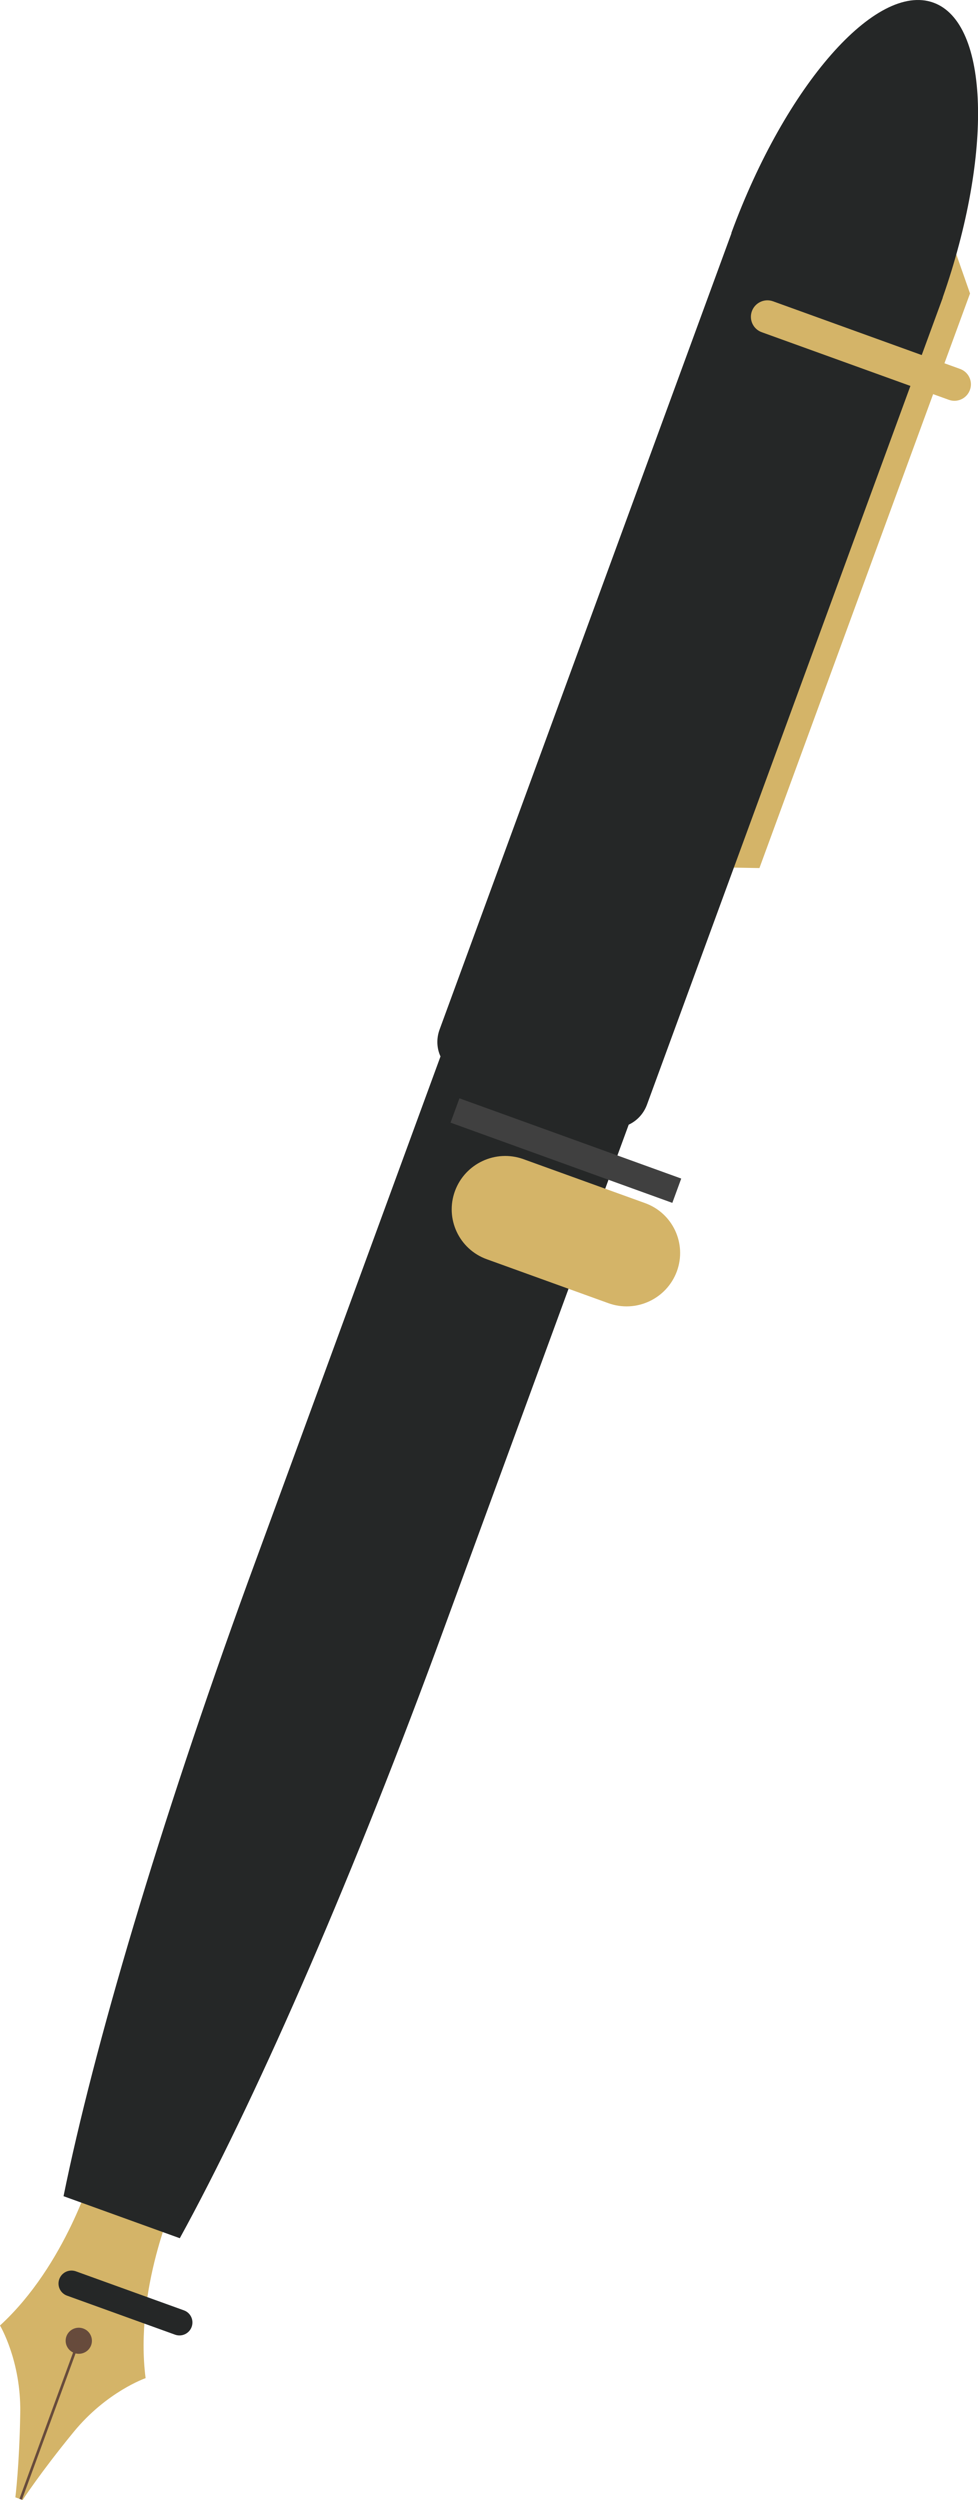 <svg width="27" height="69" viewBox="0 0 27 69" fill="none" xmlns="http://www.w3.org/2000/svg">
<path d="M4.02 65.638C3.704 63.188 4.833 60.699 4.833 60.699L3.745 60.179L2.575 59.883C2.575 59.883 1.828 62.51 0 64.185C0 64.186 0.582 65.154 0.559 66.592C0.537 68.029 0.424 68.928 0.424 68.928L0.494 68.953L0.554 68.975L0.625 69.001C0.625 69.001 1.119 68.24 2.033 67.124C2.946 66.009 4.019 65.638 4.02 65.638Z" fill="#D4B468"/>
<path d="M2.516 64.729C2.584 64.543 2.487 64.336 2.299 64.268C2.111 64.2 1.903 64.296 1.834 64.483C1.77 64.658 1.852 64.851 2.018 64.93L0.537 68.969L0.605 68.993L2.086 64.955C2.264 65 2.452 64.905 2.516 64.729Z" fill="#674B3C"/>
<path d="M12.488 29.547L16.837 31.118C16.837 31.118 15.213 31.101 14.413 30.812C13.612 30.522 12.488 29.547 12.488 29.547Z" fill="#2F3236"/>
<path d="M26.249 6.585L26.78 8.1L20.966 23.959L19.752 23.938L26.249 6.585Z" fill="#D4B468"/>
<path d="M26.024 8.216C27.415 4.243 27.314 0.631 25.769 0.073C24.188 -0.499 21.688 2.348 20.19 6.432L20.195 6.434L12.136 28.415C12.042 28.671 12.059 28.939 12.161 29.158L6.845 43.66C4.393 50.4 2.586 56.519 1.754 60.616L4.964 61.776C6.979 58.106 9.555 52.266 12.041 45.538L17.357 31.041C17.58 30.938 17.769 30.744 17.863 30.485L26.027 8.217L26.024 8.216Z" fill="url(#paint0_linear_7_7297)"/>
<path d="M12.56 32.874C12.84 32.111 13.686 31.717 14.45 31.993L17.81 33.207C18.574 33.483 18.966 34.325 18.687 35.088V35.088C18.407 35.85 17.561 36.245 16.797 35.969L13.437 34.755C12.673 34.478 12.281 33.636 12.56 32.874V32.874Z" fill="#D4B468"/>
<rect width="6.514" height="0.715" transform="matrix(0.94 0.34 -0.344 0.939 12.684 30.314)" fill="#404040"/>
<path d="M20.758 8.588C20.844 8.353 21.105 8.231 21.341 8.316L26.506 10.183C26.742 10.268 26.863 10.528 26.777 10.763V10.763C26.691 10.999 26.43 11.121 26.194 11.035L21.029 9.169C20.793 9.084 20.672 8.824 20.758 8.588V8.588Z" fill="#D4B468"/>
<path d="M1.637 62.904C1.705 62.718 1.91 62.623 2.096 62.69L5.078 63.767C5.264 63.834 5.359 64.039 5.291 64.224V64.224C5.223 64.41 5.018 64.505 4.832 64.438L1.85 63.361C1.664 63.294 1.569 63.089 1.637 62.904V62.904Z" fill="url(#paint1_linear_7_7297)"/>
<defs>
<linearGradient id="paint0_linear_7_7297" x1="8.066" y1="15.444" x2="8.066" y2="15.444" gradientUnits="userSpaceOnUse">
<stop offset="1" stop-color="#252727"/>
<stop offset="0.511" stop-color="#505050"/>
<stop stop-color="#252727"/>
</linearGradient>
<linearGradient id="paint1_linear_7_7297" x1="2.612" y1="63.066" x2="2.612" y2="63.066" gradientUnits="userSpaceOnUse">
<stop offset="1" stop-color="#252727"/>
<stop offset="0.511" stop-color="#505050"/>
<stop stop-color="#252727"/>
</linearGradient>
</defs>
</svg>
